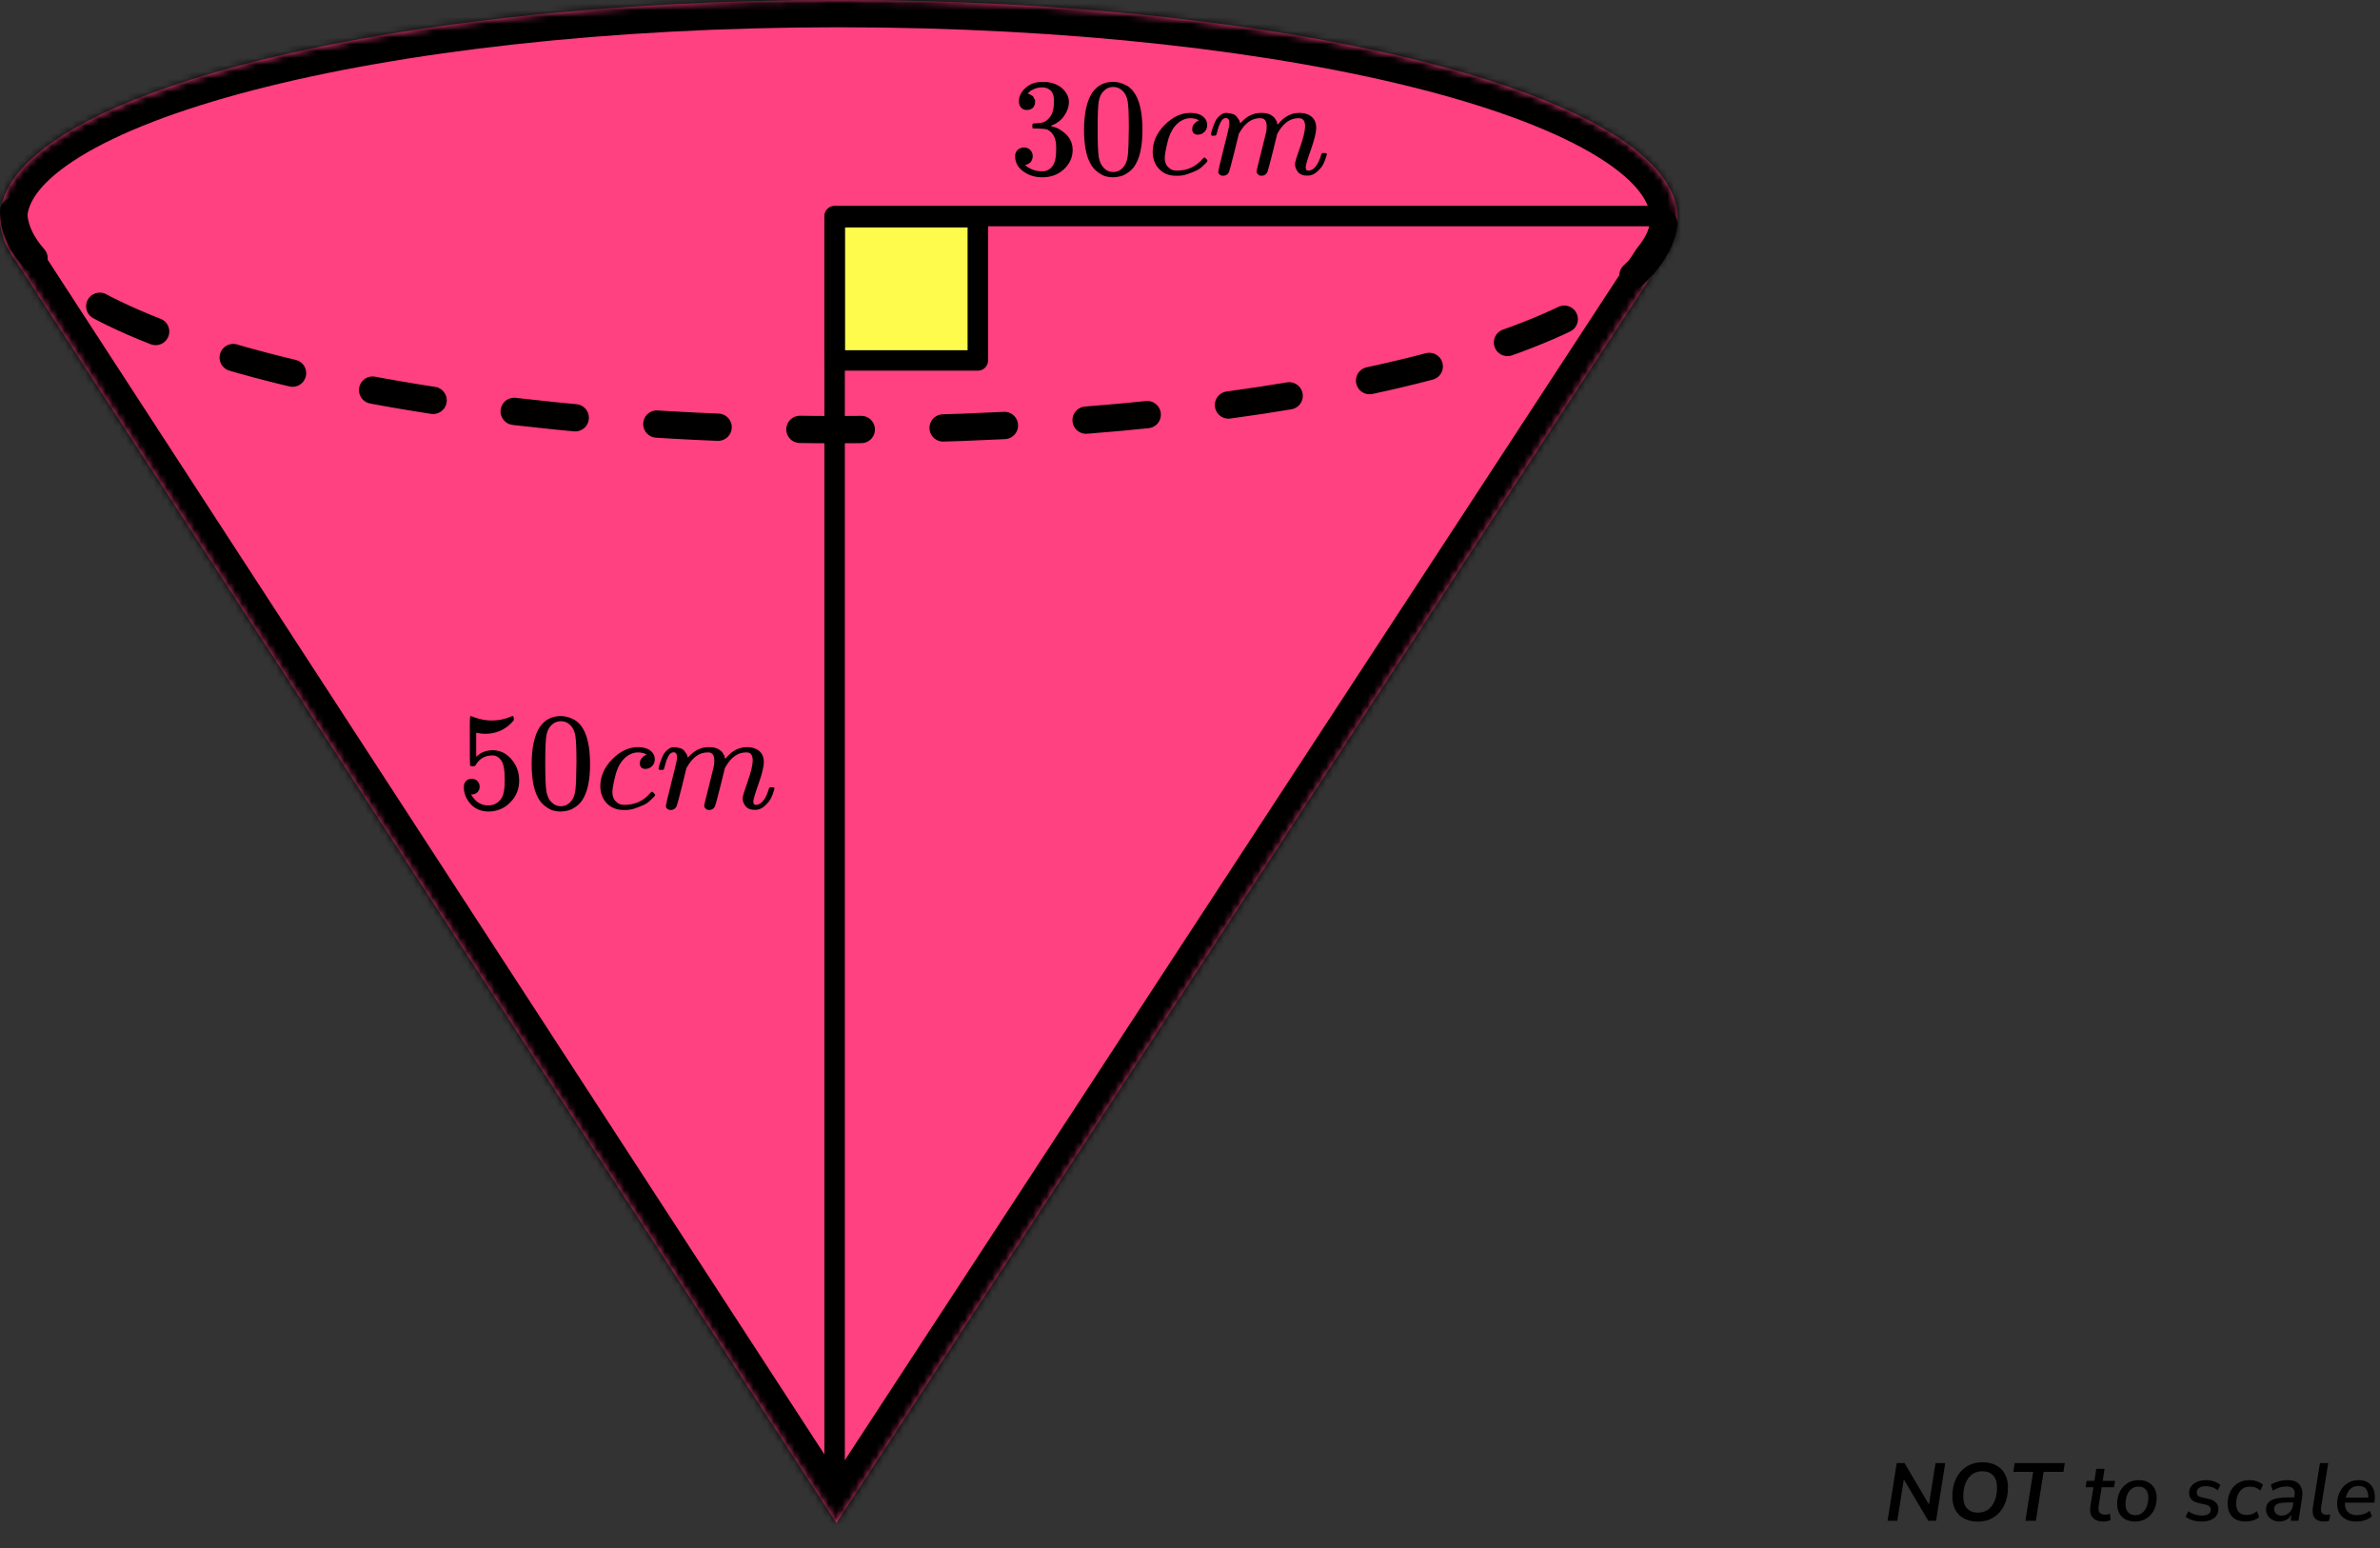 <?xml version="1.0" encoding="UTF-8"?> <svg xmlns="http://www.w3.org/2000/svg" width="349" height="227" viewBox="0 0 349 227" fill="none"><rect x="0" y="0" width="349" height="227" fill="#333333" stroke="none"/><path d="M276.787 223L278.131 214.54H279.283L282.859 220.612L283.819 214.54H285.247L283.903 223H282.763L279.175 216.928L278.215 223H276.787ZM290.018 223.12C289.266 223.12 288.61 222.976 288.05 222.688C287.49 222.4 287.054 221.98 286.742 221.428C286.438 220.868 286.286 220.196 286.286 219.412C286.286 218.444 286.462 217.588 286.814 216.844C287.174 216.092 287.686 215.5 288.35 215.068C289.014 214.636 289.802 214.42 290.714 214.42C291.474 214.42 292.13 214.564 292.682 214.852C293.242 215.14 293.674 215.56 293.978 216.112C294.29 216.664 294.446 217.332 294.446 218.116C294.446 219.084 294.266 219.944 293.906 220.696C293.554 221.448 293.046 222.04 292.382 222.472C291.726 222.904 290.938 223.12 290.018 223.12ZM290.042 221.8C290.642 221.8 291.15 221.644 291.566 221.332C291.982 221.012 292.298 220.576 292.514 220.024C292.73 219.472 292.838 218.844 292.838 218.14C292.838 217.332 292.646 216.732 292.262 216.34C291.878 215.94 291.35 215.74 290.678 215.74C290.086 215.74 289.582 215.896 289.166 216.208C288.75 216.52 288.434 216.952 288.218 217.504C288.002 218.048 287.894 218.676 287.894 219.388C287.894 220.204 288.086 220.812 288.47 221.212C288.854 221.604 289.378 221.8 290.042 221.8ZM296.998 223L298.138 215.824H295.234L295.438 214.54H302.782L302.578 215.824H299.674L298.534 223H296.998ZM308.454 223.108C307.726 223.108 307.194 222.908 306.858 222.508C306.53 222.108 306.418 221.576 306.522 220.912L306.978 218.08H305.838L305.982 217.144H307.122L307.398 215.38H308.61L308.334 217.144H310.146L310.002 218.08H308.19L307.746 220.816C307.674 221.272 307.722 221.6 307.89 221.8C308.066 222 308.338 222.1 308.706 222.1C308.842 222.1 308.966 222.088 309.078 222.064C309.19 222.04 309.298 222.008 309.402 221.968L309.498 222.892C309.378 222.956 309.218 223.008 309.018 223.048C308.826 223.088 308.638 223.108 308.454 223.108ZM313.096 223.108C312.272 223.108 311.624 222.876 311.152 222.412C310.688 221.94 310.456 221.304 310.456 220.504C310.456 219.824 310.592 219.224 310.864 218.704C311.136 218.184 311.508 217.776 311.98 217.48C312.46 217.184 313.004 217.036 313.612 217.036C314.436 217.036 315.08 217.272 315.544 217.744C316.016 218.208 316.252 218.84 316.252 219.64C316.252 220.32 316.116 220.924 315.844 221.452C315.572 221.972 315.196 222.38 314.716 222.676C314.244 222.964 313.704 223.108 313.096 223.108ZM313.12 222.172C313.528 222.172 313.872 222.056 314.152 221.824C314.44 221.592 314.656 221.284 314.8 220.9C314.952 220.508 315.028 220.076 315.028 219.604C315.028 219.076 314.9 218.676 314.644 218.404C314.388 218.124 314.036 217.984 313.588 217.984C313.18 217.984 312.832 218.1 312.544 218.332C312.264 218.556 312.048 218.864 311.896 219.256C311.752 219.64 311.68 220.072 311.68 220.552C311.68 221.08 311.808 221.484 312.064 221.764C312.32 222.036 312.672 222.172 313.12 222.172ZM322.89 223.108C322.41 223.108 321.958 223.048 321.534 222.928C321.118 222.8 320.77 222.624 320.49 222.4L320.91 221.596C321.198 221.812 321.51 221.972 321.846 222.076C322.19 222.18 322.542 222.232 322.902 222.232C323.31 222.232 323.626 222.156 323.85 222.004C324.074 221.844 324.186 221.624 324.186 221.344C324.186 220.984 323.946 220.748 323.466 220.636L322.35 220.384C321.926 220.296 321.594 220.124 321.354 219.868C321.122 219.604 321.006 219.284 321.006 218.908C321.006 218.556 321.106 218.24 321.306 217.96C321.506 217.68 321.79 217.456 322.158 217.288C322.534 217.12 322.986 217.036 323.514 217.036C323.906 217.036 324.29 217.1 324.666 217.228C325.042 217.348 325.35 217.524 325.59 217.756L325.206 218.548C324.966 218.332 324.694 218.176 324.39 218.08C324.094 217.976 323.782 217.924 323.454 217.924C323.038 217.924 322.71 218.008 322.47 218.176C322.238 218.344 322.122 218.568 322.122 218.848C322.122 219.016 322.174 219.164 322.278 219.292C322.382 219.412 322.55 219.496 322.782 219.544L323.898 219.796C324.346 219.9 324.69 220.076 324.93 220.324C325.178 220.564 325.302 220.876 325.302 221.26C325.302 221.844 325.078 222.3 324.63 222.628C324.19 222.948 323.61 223.108 322.89 223.108ZM329.332 223.108C328.428 223.108 327.756 222.868 327.316 222.388C326.876 221.9 326.656 221.264 326.656 220.48C326.656 220.048 326.72 219.628 326.848 219.22C326.976 218.812 327.172 218.444 327.436 218.116C327.7 217.788 328.032 217.528 328.432 217.336C328.84 217.136 329.32 217.036 329.872 217.036C330.264 217.036 330.636 217.1 330.988 217.228C331.34 217.348 331.624 217.512 331.84 217.72L331.444 218.572C331.052 218.188 330.548 217.996 329.932 217.996C329.444 217.996 329.052 218.12 328.756 218.368C328.46 218.608 328.244 218.92 328.108 219.304C327.972 219.68 327.904 220.068 327.904 220.468C327.904 220.98 328.024 221.388 328.264 221.692C328.512 221.996 328.92 222.148 329.488 222.148C329.72 222.148 329.968 222.104 330.232 222.016C330.496 221.92 330.74 221.776 330.964 221.584L331.276 222.46C331.044 222.668 330.744 222.828 330.376 222.94C330.016 223.052 329.668 223.108 329.332 223.108ZM334.221 223.108C333.877 223.108 333.557 223.032 333.261 222.88C332.965 222.72 332.729 222.508 332.553 222.244C332.377 221.972 332.289 221.668 332.289 221.332C332.289 220.716 332.553 220.268 333.081 219.988C333.609 219.708 334.445 219.568 335.589 219.568H336.417L336.465 219.28C336.537 218.856 336.477 218.532 336.285 218.308C336.093 218.084 335.761 217.972 335.289 217.972C334.577 217.972 333.909 218.176 333.285 218.584L332.985 217.72C333.281 217.512 333.649 217.348 334.089 217.228C334.537 217.1 334.985 217.036 335.433 217.036C336.305 217.036 336.909 217.276 337.245 217.756C337.589 218.228 337.701 218.84 337.581 219.592L337.041 223H335.901L336.033 222.1C335.833 222.452 335.569 222.708 335.241 222.868C334.921 223.028 334.581 223.108 334.221 223.108ZM334.569 222.244C334.977 222.244 335.337 222.112 335.649 221.848C335.969 221.576 336.165 221.2 336.237 220.72L336.297 220.312H335.697C334.865 220.312 334.289 220.38 333.969 220.516C333.649 220.652 333.489 220.9 333.489 221.26C333.489 221.58 333.593 221.824 333.801 221.992C334.017 222.16 334.273 222.244 334.569 222.244ZM340.78 223.108C340.148 223.108 339.692 222.932 339.412 222.58C339.14 222.22 339.056 221.696 339.16 221.008L340.192 214.54H341.404L340.372 220.996C340.316 221.388 340.352 221.672 340.48 221.848C340.608 222.024 340.836 222.112 341.164 222.112C341.252 222.112 341.34 222.108 341.428 222.1C341.524 222.084 341.62 222.068 341.716 222.052L341.536 223.012C341.424 223.044 341.3 223.068 341.164 223.084C341.028 223.1 340.9 223.108 340.78 223.108ZM345.523 223.108C344.659 223.108 343.975 222.876 343.471 222.412C342.967 221.94 342.715 221.3 342.715 220.492C342.715 219.852 342.847 219.272 343.111 218.752C343.375 218.224 343.743 217.808 344.215 217.504C344.695 217.192 345.251 217.036 345.883 217.036C346.507 217.036 346.999 217.18 347.359 217.468C347.727 217.748 347.979 218.12 348.115 218.584C348.251 219.04 348.283 219.532 348.211 220.06L348.175 220.348H343.867C343.827 220.908 343.959 221.352 344.263 221.68C344.575 222.008 345.023 222.172 345.607 222.172C345.967 222.172 346.303 222.12 346.615 222.016C346.935 221.912 347.223 221.748 347.479 221.524L347.815 222.34C347.543 222.588 347.199 222.78 346.783 222.916C346.375 223.044 345.955 223.108 345.523 223.108ZM345.871 217.888C345.495 217.888 345.175 217.972 344.911 218.14C344.655 218.3 344.451 218.512 344.299 218.776C344.147 219.032 344.039 219.308 343.975 219.604H347.263C347.303 219.124 347.215 218.72 346.999 218.392C346.783 218.056 346.407 217.888 345.871 217.888Z" fill="black"></path><mask id="path-2-inside-1_2040:90011" fill="white"><path fill-rule="evenodd" clip-rule="evenodd" d="M243.27 38.76L122.652 223.312L2.306 38.222C1.896 37.679 1.54 37.132 1.237 36.579L1.039 36.274H1.076C0.366 34.882 0 33.462 0 32.02C0 14.335 55.069 -0.001 123 -0.001C190.931 -0.001 246 14.335 246 32.02C246 34.332 245.059 36.587 243.27 38.76Z"></path></mask><path fill-rule="evenodd" clip-rule="evenodd" d="M243.27 38.76L122.652 223.312L2.306 38.222C1.896 37.679 1.54 37.132 1.237 36.579L1.039 36.274H1.076C0.366 34.882 0 33.462 0 32.02C0 14.335 55.069 -0.001 123 -0.001C190.931 -0.001 246 14.335 246 32.02C246 34.332 245.059 36.587 243.27 38.76Z" fill="#FF4081"></path><path d="M122.652 223.312L126 225.501L122.643 230.637L119.298 225.493L122.652 223.312ZM243.27 38.76L239.922 36.572L240.042 36.388L240.182 36.219L243.27 38.76ZM2.306 38.222L5.5 35.814L5.583 35.925L5.659 36.042L2.306 38.222ZM1.237 36.579L4.591 34.399L4.673 34.525L4.746 34.658L1.237 36.579ZM1.039 36.274L-2.315 38.454L-6.333 32.274H1.039V36.274ZM1.076 36.274L4.639 34.457L7.605 40.274H1.076V36.274ZM119.303 221.124L239.922 36.572L246.619 40.949L126 225.501L119.303 221.124ZM5.659 36.042L126.005 221.132L119.298 225.493L-1.048 40.403L5.659 36.042ZM4.746 34.658C4.947 35.026 5.196 35.412 5.5 35.814L-0.888 40.63C-1.404 39.947 -1.868 39.237 -2.271 38.5L4.746 34.658ZM4.392 34.093L4.591 34.399L-2.116 38.76L-2.315 38.454L4.392 34.093ZM1.076 40.274H1.039V32.274H1.076V40.274ZM4 32.02C4 32.761 4.183 33.562 4.639 34.457L-2.488 38.091C-3.451 36.202 -4 34.164 -4 32.02H4ZM123 3.999C89.273 3.999 58.878 7.562 37.034 13.248C26.082 16.1 17.506 19.427 11.763 22.962C5.796 26.635 4 29.807 4 32.02H-4C-4 25.391 1.088 20.139 7.569 16.149C14.275 12.022 23.711 8.45 35.018 5.506C57.691 -0.396 88.796 -4.001 123 -4.001V3.999ZM242 32.02C242 29.807 240.204 26.635 234.237 22.962C228.494 19.427 219.918 16.1 208.966 13.248C187.122 7.562 156.727 3.999 123 3.999V-4.001C157.204 -4.001 188.309 -0.396 210.982 5.506C222.289 8.45 231.725 12.022 238.431 16.149C244.912 20.139 250 25.391 250 32.02H242ZM240.182 36.219C241.546 34.561 242 33.175 242 32.02H250C250 35.489 248.572 38.613 246.359 41.302L240.182 36.219Z" fill="black" mask="url(#path-2-inside-1_2040:90011)"></path><path d="M122.387 52.852H143.387V31.852H122.387V52.852Z" fill="#FFFB4D" stroke="black" stroke-width="3" stroke-linejoin="round"></path><path d="M244 32.808C241.68 49.737 189.505 63 122.887 63C56.269 63 2 47.919 2 31" stroke="black" stroke-width="4" stroke-linecap="round" stroke-linejoin="round" stroke-dasharray="9 12"></path><path d="M123.887 217.746C123.887 218.575 123.215 219.246 122.387 219.246C121.558 219.246 120.887 218.575 120.887 217.746H123.887ZM122.387 31.683H120.887C120.887 30.855 121.558 30.183 122.387 30.183V31.683ZM243.551 30.183C244.379 30.183 245.051 30.855 245.051 31.683C245.051 32.512 244.379 33.183 243.551 33.183V30.183ZM120.887 217.746V31.683H123.887V217.746H120.887ZM122.387 30.183H243.551V33.183H122.387V30.183Z" fill="black"></path><g clip-path="url(#clip0_2040:90011)"><path d="M150.583 16.129C150.217 16.129 149.932 16.014 149.729 15.783C149.525 15.552 149.417 15.254 149.403 14.888C149.403 14.142 149.729 13.477 150.379 12.894C151.03 12.311 151.817 12.019 152.738 12.019C153.213 12.019 153.511 12.026 153.633 12.039C154.637 12.202 155.403 12.562 155.931 13.118C156.46 13.674 156.731 14.277 156.745 14.928C156.745 15.634 156.514 16.319 156.053 16.983C155.593 17.648 154.955 18.129 154.142 18.428L154.081 18.468C154.081 18.482 154.142 18.502 154.264 18.529C154.386 18.557 154.582 18.618 154.854 18.713C155.125 18.808 155.382 18.95 155.626 19.14C156.738 19.859 157.294 20.808 157.294 21.988C157.294 23.06 156.874 23.995 156.033 24.796C155.193 25.596 154.128 25.996 152.84 25.996C151.755 25.996 150.82 25.704 150.034 25.121C149.247 24.538 148.854 23.799 148.854 22.904C148.854 22.524 148.976 22.219 149.22 21.988C149.464 21.758 149.769 21.636 150.135 21.622C150.515 21.622 150.827 21.744 151.071 21.988C151.315 22.232 151.437 22.537 151.437 22.904C151.437 23.053 151.417 23.189 151.376 23.311C151.335 23.433 151.288 23.541 151.233 23.636C151.179 23.731 151.105 23.812 151.01 23.88C150.915 23.948 150.834 24.002 150.766 24.043C150.698 24.084 150.63 24.111 150.562 24.124C150.495 24.138 150.44 24.158 150.4 24.185L150.318 24.206C151.01 24.816 151.85 25.121 152.84 25.121C153.586 25.121 154.149 24.762 154.528 24.043C154.759 23.595 154.874 22.91 154.874 21.988V21.581C154.874 20.293 154.44 19.431 153.572 18.997C153.369 18.916 152.955 18.869 152.332 18.855L151.478 18.835L151.417 18.794C151.389 18.753 151.376 18.645 151.376 18.468C151.376 18.224 151.43 18.102 151.539 18.102C151.918 18.102 152.311 18.068 152.718 18C153.179 17.933 153.599 17.648 153.979 17.146C154.359 16.644 154.549 15.885 154.549 14.867V14.705C154.549 13.931 154.311 13.396 153.837 13.097C153.538 12.908 153.22 12.812 152.881 12.812C152.447 12.812 152.047 12.887 151.681 13.036C151.315 13.185 151.057 13.341 150.908 13.504C150.759 13.667 150.684 13.748 150.684 13.748H150.745C150.786 13.762 150.84 13.775 150.908 13.789C150.976 13.803 151.044 13.837 151.111 13.891C151.179 13.945 151.261 13.992 151.356 14.033C151.45 14.074 151.518 14.149 151.559 14.257C151.6 14.366 151.654 14.467 151.722 14.562C151.789 14.657 151.81 14.793 151.783 14.969C151.783 15.268 151.688 15.532 151.498 15.762C151.308 15.993 151.003 16.115 150.583 16.129Z" fill="black"></path><path d="M160.121 13.647C160.88 12.548 161.918 11.999 163.233 11.999C163.884 11.999 164.534 12.175 165.185 12.528C165.836 12.88 166.365 13.504 166.772 14.399C167.273 15.525 167.524 17.071 167.524 19.038C167.524 21.14 167.233 22.748 166.649 23.86C166.378 24.43 166.005 24.884 165.531 25.223C165.056 25.562 164.643 25.772 164.29 25.854C163.938 25.935 163.592 25.983 163.253 25.996C162.901 25.996 162.548 25.955 162.196 25.874C161.843 25.793 161.43 25.576 160.955 25.223C160.48 24.87 160.108 24.416 159.836 23.86C159.253 22.748 158.962 21.14 158.962 19.038C158.962 16.678 159.348 14.881 160.121 13.647ZM164.697 13.402C164.29 12.969 163.809 12.752 163.253 12.752C162.684 12.752 162.196 12.969 161.789 13.402C161.45 13.755 161.226 14.243 161.118 14.867C161.009 15.491 160.955 16.793 160.955 18.774C160.955 20.917 161.009 22.327 161.118 23.005C161.226 23.683 161.47 24.219 161.85 24.613C162.229 25.02 162.697 25.223 163.253 25.223C163.795 25.223 164.256 25.02 164.636 24.613C165.029 24.206 165.273 23.636 165.368 22.904C165.463 22.171 165.517 20.795 165.531 18.774C165.531 16.807 165.477 15.512 165.368 14.888C165.26 14.264 165.036 13.769 164.697 13.402Z" fill="black"></path><path d="M169.029 22.313C169.029 20.835 169.612 19.506 170.778 18.326C171.944 17.146 173.205 16.556 174.561 16.556C175.32 16.556 175.916 16.718 176.35 17.044C176.784 17.369 177.008 17.797 177.021 18.326C177.021 18.719 176.893 19.051 176.635 19.323C176.377 19.594 176.052 19.736 175.659 19.75C175.401 19.75 175.198 19.682 175.049 19.546C174.9 19.411 174.825 19.207 174.825 18.936C174.825 18.665 174.9 18.434 175.049 18.244C175.198 18.054 175.347 17.912 175.496 17.817C175.645 17.722 175.74 17.681 175.781 17.695H175.801C175.801 17.668 175.761 17.627 175.679 17.573C175.598 17.519 175.455 17.464 175.252 17.41C175.049 17.356 174.818 17.329 174.561 17.329C174.154 17.329 173.767 17.424 173.401 17.614C173.117 17.736 172.825 17.946 172.527 18.244C171.93 18.841 171.496 19.682 171.225 20.767C170.954 21.852 170.812 22.639 170.798 23.127C170.798 23.751 170.974 24.219 171.327 24.531C171.625 24.856 172.018 25.019 172.507 25.019H172.588C174.106 25.019 175.361 24.443 176.35 23.29C176.472 23.154 176.554 23.086 176.594 23.086C176.649 23.086 176.737 23.147 176.859 23.27C176.981 23.392 177.049 23.486 177.062 23.554C177.076 23.622 177.015 23.724 176.879 23.86C176.744 23.995 176.547 24.185 176.289 24.429C176.032 24.673 175.727 24.877 175.374 25.04C175.022 25.202 174.588 25.372 174.073 25.548C173.557 25.724 173.015 25.799 172.446 25.772C171.429 25.772 170.608 25.446 169.985 24.795C169.361 24.144 169.042 23.317 169.029 22.313Z" fill="black"></path><path d="M177.571 19.711C177.584 19.629 177.605 19.521 177.632 19.385C177.659 19.25 177.74 18.992 177.876 18.612C178.011 18.232 178.147 17.913 178.283 17.656C178.418 17.398 178.635 17.147 178.933 16.903C179.232 16.659 179.53 16.544 179.828 16.557C180.127 16.571 180.418 16.618 180.703 16.7C180.988 16.781 181.191 16.903 181.313 17.066C181.435 17.229 181.543 17.378 181.638 17.513C181.733 17.649 181.787 17.778 181.801 17.9L181.842 18.042C181.842 18.07 181.848 18.083 181.862 18.083L182.086 17.859C182.899 16.991 183.855 16.557 184.953 16.557C185.184 16.557 185.394 16.571 185.584 16.598C185.774 16.625 185.95 16.672 186.113 16.74C186.275 16.808 186.404 16.876 186.499 16.944C186.594 17.012 186.696 17.093 186.804 17.188C186.912 17.283 186.98 17.371 187.007 17.452C187.035 17.534 187.089 17.622 187.17 17.717C187.251 17.812 187.279 17.893 187.251 17.961C187.224 18.029 187.245 18.09 187.312 18.144C187.38 18.198 187.394 18.246 187.353 18.287L187.516 18.083C188.37 17.066 189.38 16.557 190.546 16.557C191.278 16.557 191.868 16.74 192.315 17.107C192.763 17.473 192.993 18.008 193.007 18.714C193.007 19.405 192.749 20.477 192.234 21.928C191.719 23.38 191.461 24.248 191.461 24.532C191.475 24.722 191.509 24.851 191.563 24.919C191.617 24.987 191.719 25.021 191.868 25.021C192.248 25.021 192.6 24.817 192.926 24.41C193.251 24.003 193.515 23.447 193.719 22.742C193.759 22.593 193.8 22.505 193.841 22.477C193.881 22.45 193.99 22.437 194.166 22.437C194.437 22.437 194.573 22.491 194.573 22.6C194.573 22.613 194.546 22.715 194.492 22.905C194.383 23.298 194.234 23.685 194.044 24.064C193.854 24.444 193.543 24.824 193.109 25.204C192.675 25.584 192.207 25.767 191.705 25.753C191.068 25.753 190.607 25.57 190.322 25.204C190.038 24.838 189.895 24.458 189.895 24.064C189.895 23.807 190.139 22.993 190.627 21.623C191.116 20.253 191.366 19.222 191.38 18.531C191.38 17.73 191.082 17.33 190.485 17.33H190.383C189.217 17.33 188.234 18.015 187.434 19.385L187.292 19.629L186.621 22.355C186.174 24.132 185.916 25.088 185.848 25.224C185.672 25.59 185.38 25.773 184.974 25.773C184.797 25.773 184.655 25.726 184.547 25.631C184.438 25.536 184.364 25.455 184.323 25.387C184.282 25.319 184.262 25.251 184.262 25.183C184.262 25.034 184.492 24.064 184.953 22.274L185.685 19.304C185.726 19.1 185.746 18.843 185.746 18.531C185.746 17.73 185.448 17.33 184.852 17.33H184.75C183.584 17.33 182.601 18.015 181.801 19.385L181.659 19.629L180.988 22.355C180.54 24.132 180.282 25.088 180.215 25.224C180.038 25.59 179.747 25.773 179.34 25.773C179.164 25.773 179.022 25.733 178.913 25.651C178.805 25.57 178.73 25.489 178.689 25.407C178.649 25.326 178.635 25.258 178.649 25.204C178.649 25.027 178.906 23.915 179.422 21.867C179.95 19.778 180.215 18.687 180.215 18.592C180.255 18.388 180.276 18.205 180.276 18.042C180.276 17.554 180.106 17.31 179.767 17.31C179.469 17.31 179.218 17.5 179.015 17.88C178.811 18.259 178.655 18.673 178.547 19.121C178.439 19.568 178.357 19.812 178.303 19.853C178.276 19.88 178.167 19.894 177.978 19.894H177.693C177.611 19.812 177.571 19.751 177.571 19.711Z" fill="black"></path></g><g clip-path="url(#clip1_2040:90011)"><path d="M70.335 115.354C70.335 115.68 70.227 115.951 70.01 116.168C69.793 116.385 69.528 116.494 69.216 116.494H69.074C69.698 117.565 70.525 118.101 71.555 118.101C72.504 118.101 73.196 117.694 73.63 116.88C73.887 116.433 74.016 115.565 74.016 114.276C74.016 112.879 73.833 111.936 73.467 111.448C73.115 111.001 72.721 110.777 72.287 110.777H72.165C71.108 110.777 70.308 111.238 69.766 112.16C69.711 112.255 69.664 112.309 69.623 112.323C69.583 112.336 69.481 112.35 69.318 112.364C69.088 112.364 68.959 112.323 68.932 112.242C68.905 112.187 68.891 111.001 68.891 108.681V106.057C68.891 105.378 68.925 105.039 68.993 105.039C69.02 105.012 69.047 104.999 69.074 104.999C69.088 104.999 69.23 105.053 69.501 105.161C69.772 105.27 70.145 105.378 70.62 105.487C71.094 105.596 71.603 105.65 72.145 105.65C73.108 105.65 74.03 105.46 74.911 105.08C75.019 105.026 75.108 104.999 75.175 104.999C75.284 104.999 75.338 105.121 75.338 105.365V105.629C74.226 106.945 72.837 107.603 71.169 107.603C70.749 107.603 70.369 107.562 70.03 107.481L69.827 107.44V110.939C70.084 110.75 70.288 110.6 70.437 110.492C70.586 110.383 70.83 110.275 71.169 110.166C71.508 110.058 71.854 110.004 72.206 110.004C73.304 110.004 74.233 110.444 74.992 111.326C75.752 112.208 76.131 113.252 76.131 114.459C76.131 115.707 75.697 116.772 74.83 117.653C73.962 118.535 72.904 118.983 71.657 118.996C70.559 118.996 69.677 118.63 69.013 117.897C68.349 117.165 68.017 116.338 68.017 115.415C68.017 115.09 68.091 114.832 68.24 114.642C68.389 114.452 68.545 114.33 68.708 114.276C68.871 114.222 69.027 114.195 69.176 114.195C69.515 114.195 69.793 114.31 70.01 114.541C70.227 114.771 70.335 115.042 70.335 115.354Z" fill="black"></path><path d="M79.121 106.647C79.88 105.548 80.918 104.999 82.233 104.999C82.884 104.999 83.534 105.175 84.185 105.528C84.836 105.88 85.365 106.504 85.772 107.399C86.273 108.525 86.524 110.071 86.524 112.038C86.524 114.14 86.233 115.748 85.65 116.86C85.378 117.43 85.005 117.884 84.531 118.223C84.056 118.562 83.643 118.772 83.29 118.854C82.938 118.935 82.592 118.983 82.253 118.996C81.901 118.996 81.548 118.955 81.196 118.874C80.843 118.793 80.43 118.576 79.955 118.223C79.48 117.87 79.108 117.416 78.836 116.86C78.253 115.748 77.962 114.14 77.962 112.038C77.962 109.678 78.348 107.881 79.121 106.647ZM83.697 106.403C83.29 105.969 82.809 105.751 82.253 105.751C81.684 105.751 81.196 105.969 80.789 106.403C80.45 106.755 80.226 107.243 80.118 107.867C80.009 108.491 79.955 109.793 79.955 111.774C79.955 113.917 80.009 115.327 80.118 116.005C80.226 116.684 80.47 117.219 80.85 117.613C81.23 118.02 81.697 118.223 82.253 118.223C82.796 118.223 83.256 118.02 83.636 117.613C84.029 117.206 84.273 116.636 84.368 115.904C84.463 115.171 84.517 113.795 84.531 111.774C84.531 109.807 84.477 108.512 84.368 107.888C84.26 107.264 84.036 106.769 83.697 106.403Z" fill="black"></path><path d="M88.029 115.313C88.029 113.835 88.612 112.506 89.778 111.326C90.944 110.146 92.205 109.556 93.561 109.556C94.32 109.556 94.916 109.718 95.35 110.044C95.784 110.369 96.008 110.797 96.022 111.326C96.022 111.719 95.893 112.051 95.635 112.323C95.377 112.594 95.052 112.736 94.659 112.75C94.401 112.75 94.198 112.682 94.049 112.546C93.9 112.411 93.825 112.207 93.825 111.936C93.825 111.665 93.9 111.434 94.049 111.244C94.198 111.054 94.347 110.912 94.496 110.817C94.645 110.722 94.74 110.681 94.781 110.695H94.801C94.801 110.668 94.76 110.627 94.679 110.573C94.598 110.519 94.456 110.464 94.252 110.41C94.049 110.356 93.818 110.329 93.561 110.329C93.154 110.329 92.767 110.424 92.401 110.614C92.117 110.736 91.825 110.946 91.527 111.244C90.93 111.841 90.496 112.682 90.225 113.767C89.954 114.852 89.812 115.639 89.798 116.127C89.798 116.751 89.974 117.219 90.327 117.531C90.625 117.856 91.018 118.019 91.507 118.019H91.588C93.106 118.019 94.361 117.443 95.35 116.29C95.472 116.154 95.554 116.086 95.594 116.086C95.649 116.086 95.737 116.147 95.859 116.269C95.981 116.392 96.049 116.486 96.062 116.554C96.076 116.622 96.015 116.724 95.879 116.859C95.743 116.995 95.547 117.185 95.289 117.429C95.032 117.673 94.727 117.877 94.374 118.039C94.022 118.202 93.588 118.372 93.073 118.548C92.557 118.724 92.015 118.799 91.445 118.772C90.429 118.772 89.608 118.446 88.985 117.795C88.361 117.144 88.042 116.317 88.029 115.313Z" fill="black"></path><path d="M96.57 112.711C96.584 112.629 96.604 112.521 96.631 112.385C96.658 112.249 96.74 111.992 96.875 111.612C97.011 111.232 97.147 110.913 97.282 110.656C97.418 110.398 97.635 110.147 97.933 109.903C98.231 109.659 98.529 109.544 98.828 109.557C99.126 109.571 99.418 109.618 99.702 109.7C99.987 109.781 100.19 109.903 100.312 110.066C100.434 110.229 100.543 110.378 100.638 110.513C100.733 110.649 100.787 110.778 100.801 110.9L100.841 111.042C100.841 111.069 100.848 111.083 100.862 111.083L101.085 110.859C101.899 109.991 102.855 109.557 103.953 109.557C104.183 109.557 104.393 109.571 104.583 109.598C104.773 109.625 104.949 109.672 105.112 109.74C105.275 109.808 105.404 109.876 105.498 109.944C105.593 110.012 105.695 110.093 105.804 110.188C105.912 110.283 105.98 110.371 106.007 110.452C106.034 110.534 106.088 110.622 106.17 110.717C106.251 110.812 106.278 110.893 106.251 110.961C106.224 111.029 106.244 111.09 106.312 111.144C106.38 111.198 106.393 111.246 106.353 111.286L106.515 111.083C107.37 110.066 108.38 109.557 109.546 109.557C110.278 109.557 110.868 109.74 111.315 110.106C111.762 110.473 111.993 111.008 112.006 111.714C112.006 112.405 111.749 113.477 111.234 114.928C110.718 116.38 110.461 117.248 110.461 117.532C110.474 117.722 110.508 117.851 110.563 117.919C110.617 117.987 110.718 118.021 110.868 118.021C111.247 118.021 111.6 117.817 111.925 117.41C112.251 117.003 112.515 116.447 112.718 115.742C112.759 115.593 112.8 115.505 112.84 115.478C112.881 115.45 112.989 115.437 113.166 115.437C113.437 115.437 113.572 115.491 113.572 115.6C113.572 115.613 113.545 115.715 113.491 115.905C113.383 116.298 113.234 116.685 113.044 117.064C112.854 117.444 112.542 117.824 112.108 118.204C111.674 118.584 111.207 118.767 110.705 118.753C110.068 118.753 109.607 118.57 109.322 118.204C109.037 117.838 108.895 117.458 108.895 117.064C108.895 116.807 109.139 115.993 109.627 114.623C110.115 113.253 110.366 112.222 110.379 111.531C110.379 110.73 110.081 110.33 109.485 110.33H109.383C108.217 110.33 107.234 111.015 106.434 112.385L106.292 112.629L105.621 115.355C105.173 117.132 104.915 118.088 104.848 118.224C104.671 118.59 104.38 118.773 103.973 118.773C103.797 118.773 103.655 118.726 103.546 118.631C103.438 118.536 103.363 118.455 103.322 118.387C103.282 118.319 103.261 118.251 103.261 118.183C103.261 118.034 103.492 117.064 103.953 115.274L104.685 112.304C104.726 112.1 104.746 111.843 104.746 111.531C104.746 110.73 104.448 110.33 103.851 110.33H103.749C102.583 110.33 101.6 111.015 100.801 112.385L100.658 112.629L99.987 115.355C99.54 117.132 99.282 118.088 99.214 118.224C99.038 118.59 98.746 118.773 98.34 118.773C98.163 118.773 98.021 118.733 97.913 118.651C97.804 118.57 97.73 118.489 97.689 118.407C97.648 118.326 97.635 118.258 97.648 118.204C97.648 118.027 97.906 116.915 98.421 114.867C98.95 112.778 99.214 111.687 99.214 111.592C99.255 111.388 99.275 111.205 99.275 111.042C99.275 110.554 99.106 110.31 98.767 110.31C98.469 110.31 98.218 110.5 98.014 110.88C97.811 111.259 97.655 111.673 97.546 112.121C97.438 112.568 97.357 112.812 97.302 112.853C97.275 112.88 97.167 112.894 96.977 112.894H96.692C96.611 112.812 96.57 112.751 96.57 112.711Z" fill="black"></path></g><defs><clipPath id="clip0_2040:90011"><rect width="47" height="14" fill="white" transform="translate(148 12)"></rect></clipPath><clipPath id="clip1_2040:90011"><rect width="47" height="14" fill="white" transform="translate(67 105)"></rect></clipPath></defs></svg> 